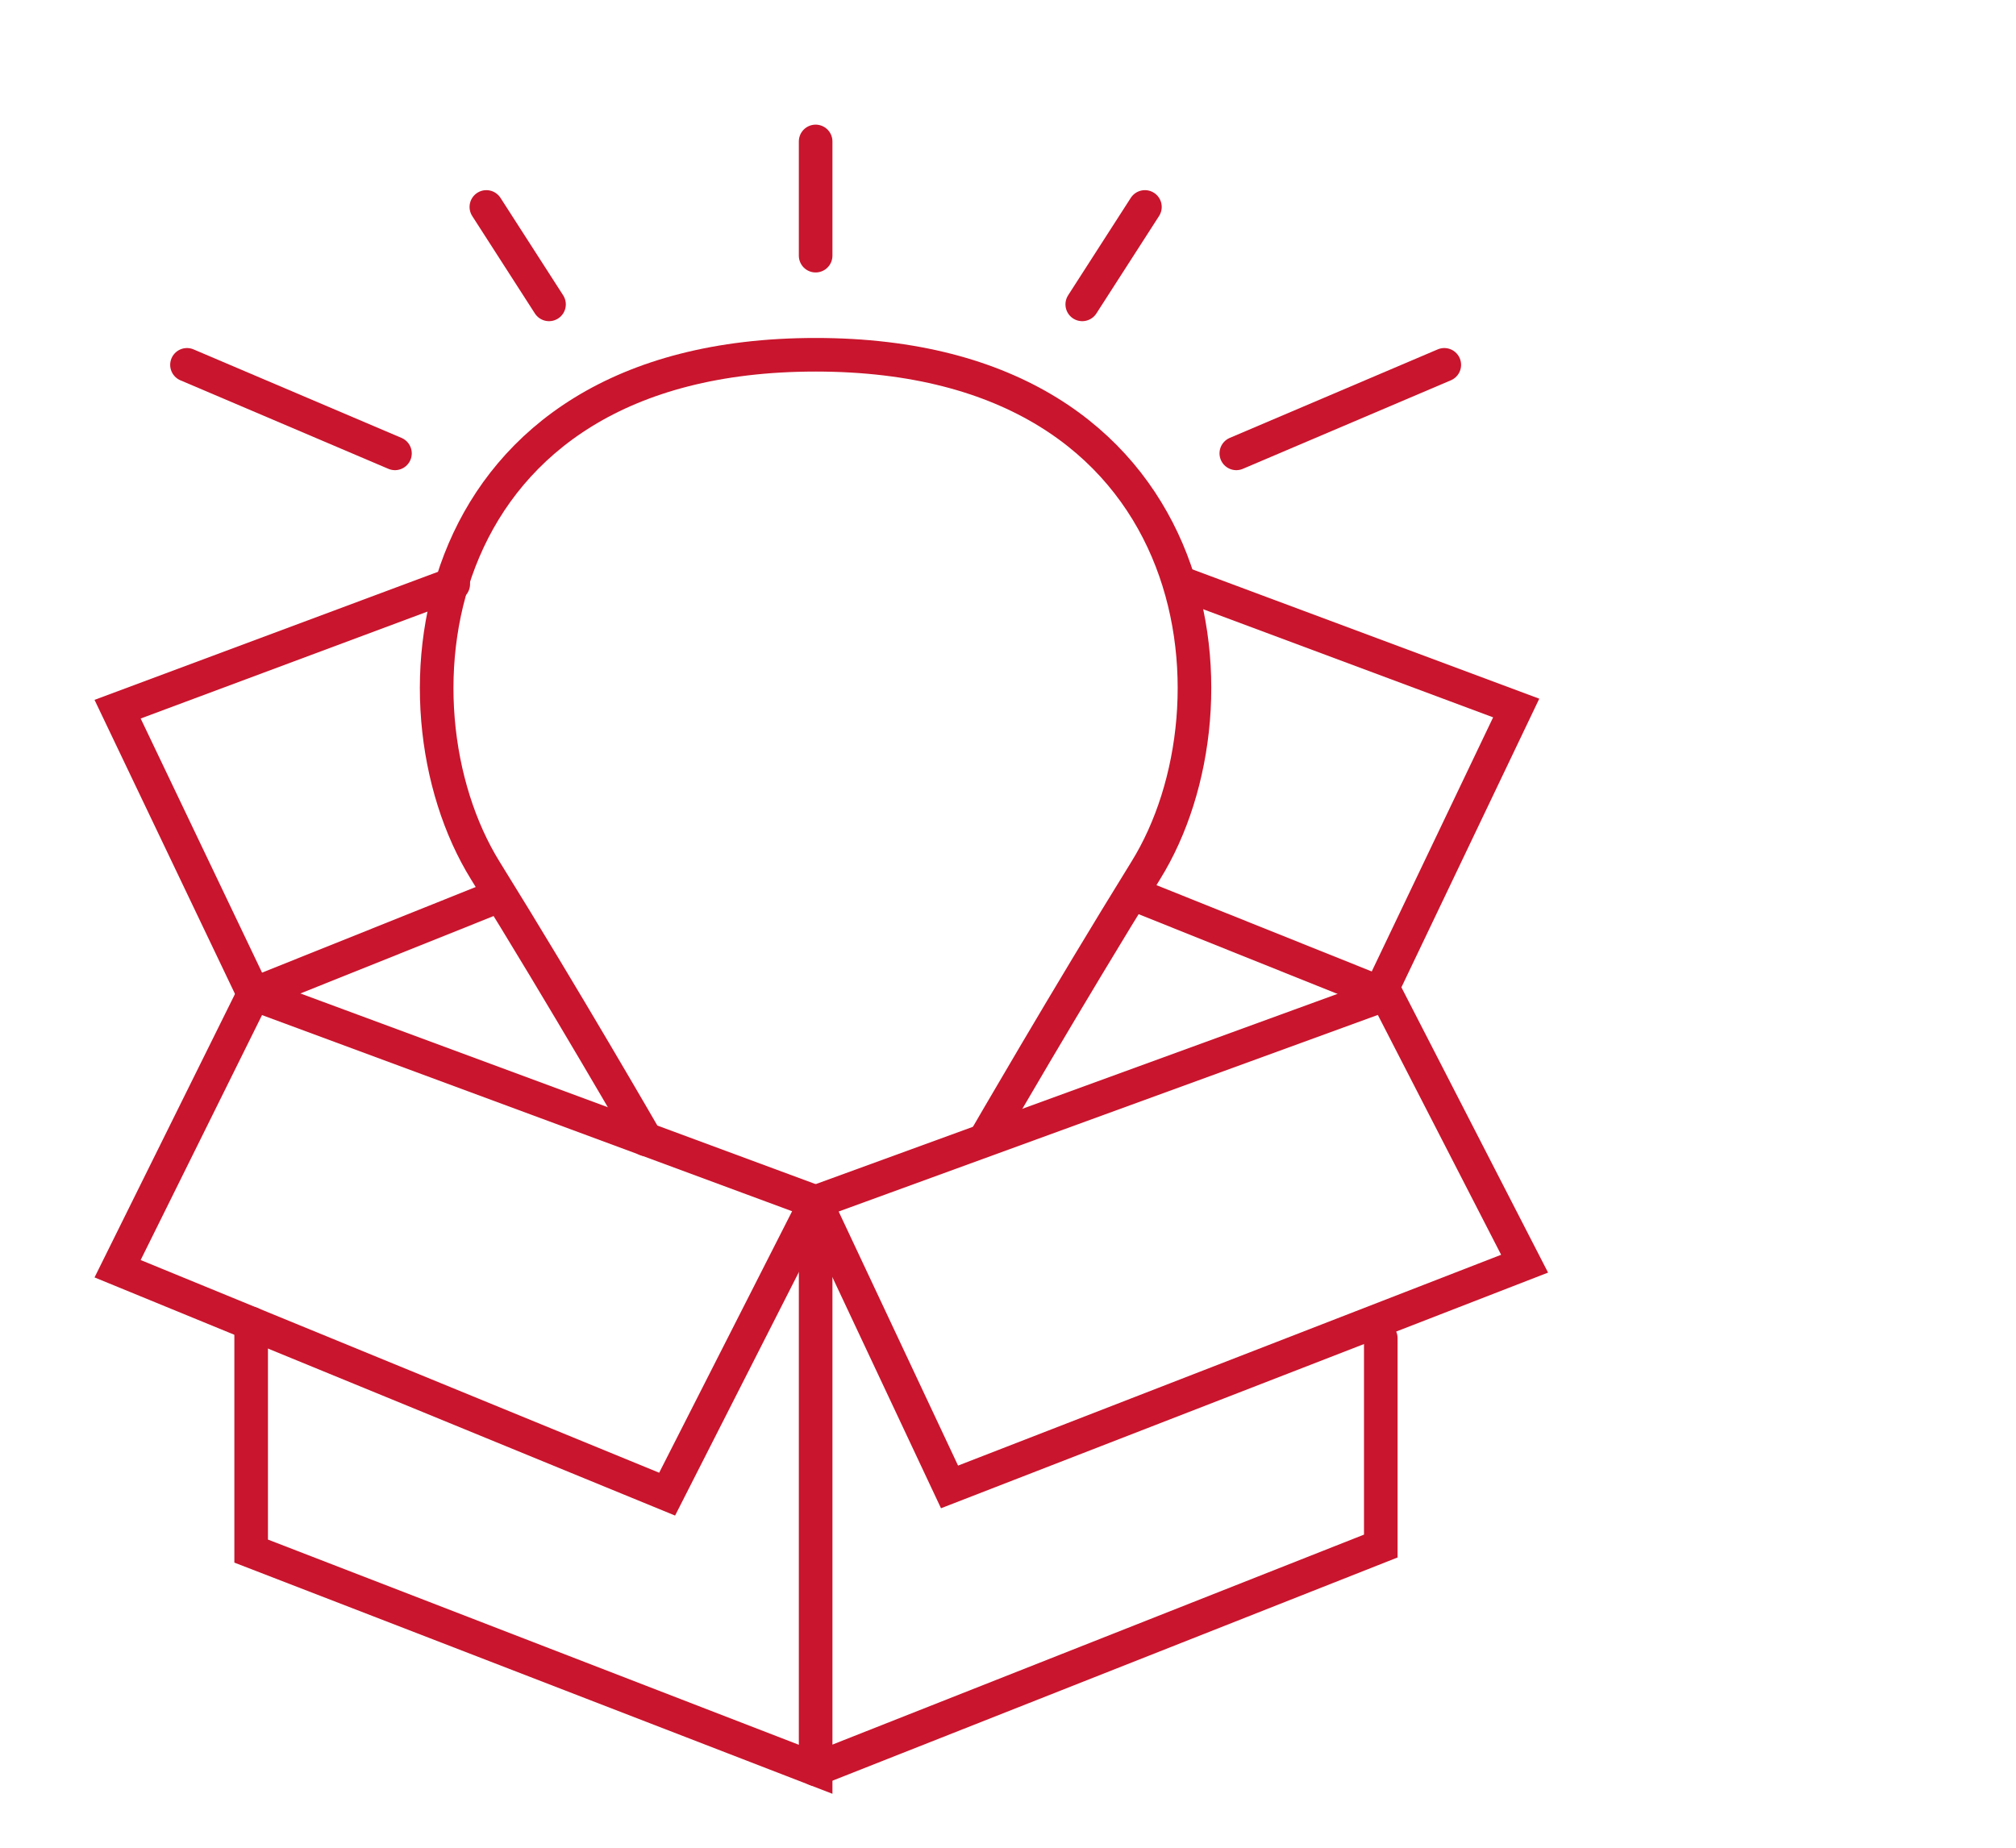 <svg xmlns="http://www.w3.org/2000/svg" viewBox="0 0 120 110"><defs><style>.cls-1{fill:none;stroke:#c9152d;stroke-linecap:round;stroke-miterlimit:10;stroke-width:2px;}</style></defs><title>Zeichenfläche 1 Kopie 42</title><g id="Ebene_1" data-name="Ebene 1"><polygon class="cls-1" points="48.55 71.56 82.5 59.18 90.75 75.23 56.52 88.52 48.55 71.56"/><polygon class="cls-1" points="48.55 71.56 15.1 59.18 7 75.53 39.71 88.95 48.55 71.56"/><polyline class="cls-1" points="14.95 78.79 14.95 92.34 48.55 105.33 48.55 71.56"/><polyline class="cls-1" points="48.55 105.33 82.19 92.04 82.19 79.67"/><polyline class="cls-1" points="26.98 34.77 7 42.22 15.1 59.18 28.95 53.63"/><polyline class="cls-1" points="70.46 34.77 90.25 42.15 82.15 59.11 67.96 53.42"/><path class="cls-1" d="M58.64,67.82s4.85-8.39,9.56-16C74.35,41.91,72,21.12,48.55,21.12S22.74,41.91,28.89,51.83c4.72,7.6,9.56,16,9.56,16"/><line class="cls-1" x1="23.51" y1="26.99" x2="11.13" y2="21.72"/><line class="cls-1" x1="32.68" y1="18.12" x2="28.95" y2="12.32"/><line class="cls-1" x1="48.55" y1="15.22" x2="48.55" y2="8.42"/><line class="cls-1" x1="73.59" y1="26.99" x2="85.97" y2="21.72"/><line class="cls-1" x1="64.42" y1="18.12" x2="68.15" y2="12.32"/></g></svg>